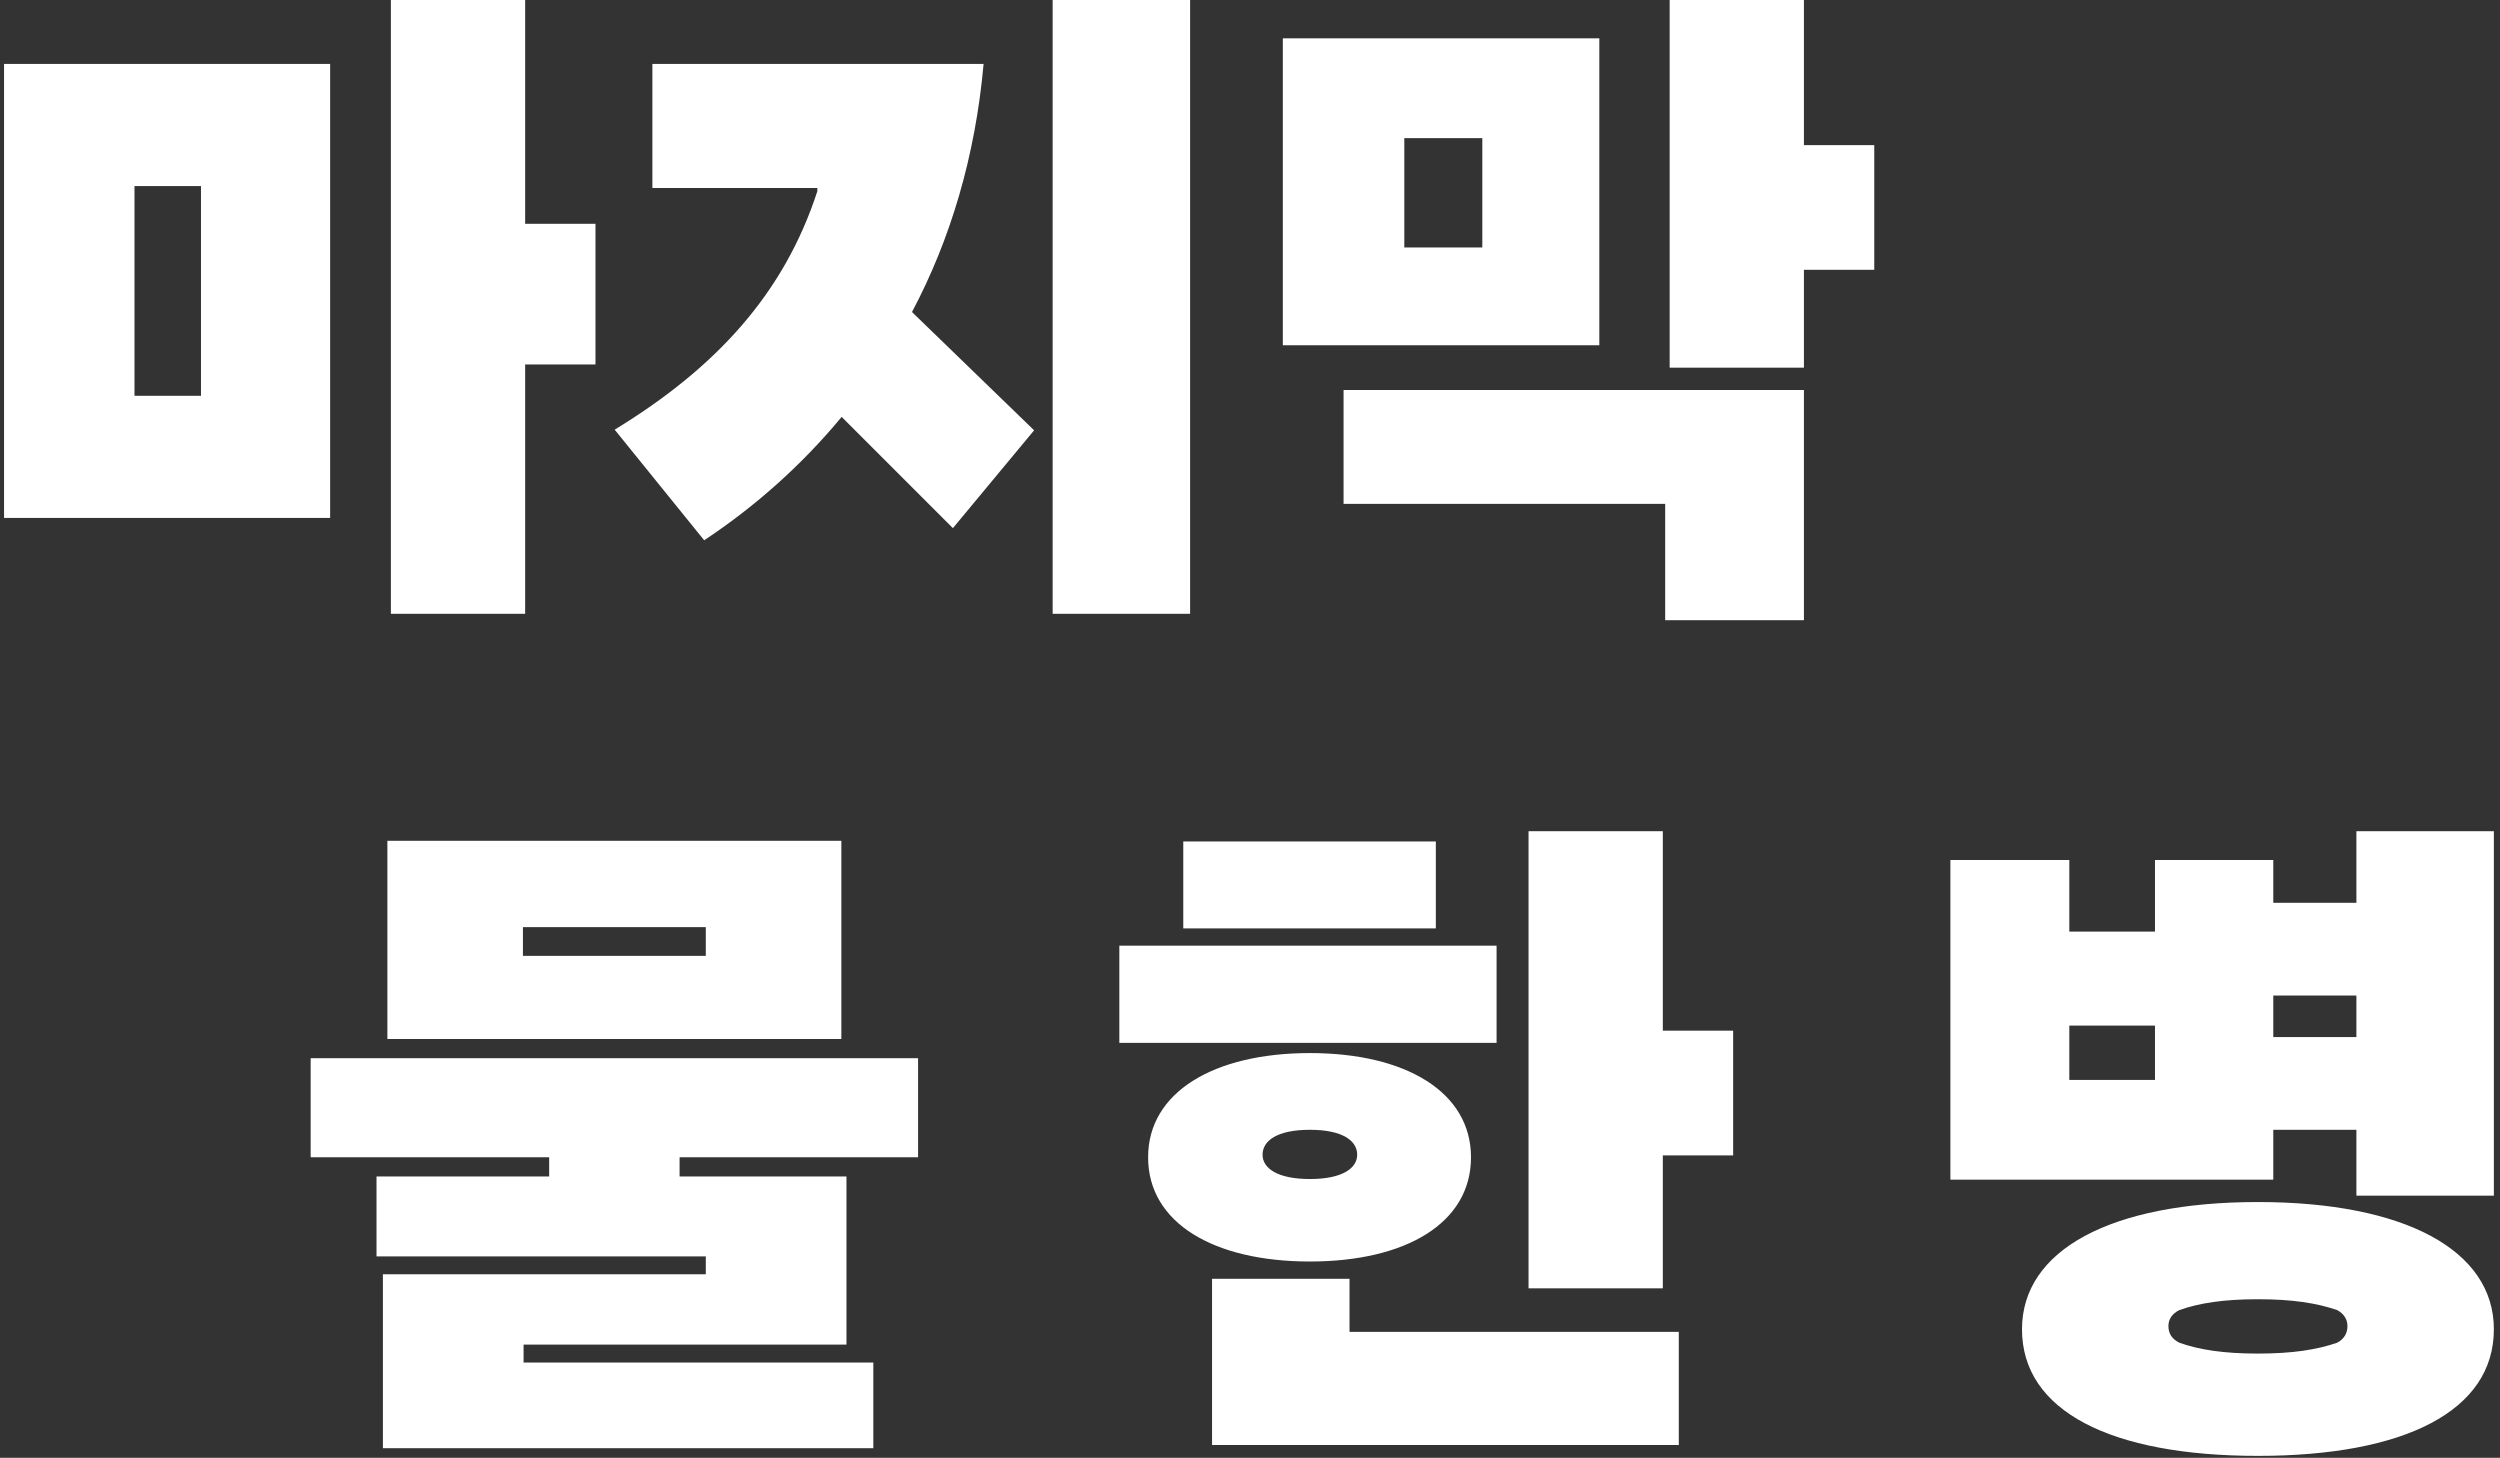 <svg width="391" height="228" viewBox="0 0 391 228" fill="none" xmlns="http://www.w3.org/2000/svg">
<rect x="0" y="0" width="391" height="228" fill="#333333" stroke="none"/>
<path d="M82.134 35H93.134V57H82.134V96H61.134V-1.43051e-06H82.134V35ZM51.634 81H0.634V10H51.634V81ZM31.434 29.1H21.034V61.9H31.434V29.1ZM164.634 96V-1.43051e-06H186.134V96H164.634ZM102.034 10H153.834C152.534 24.5 148.634 37.5 142.634 48.8L161.734 67.3L149.034 82.6L131.634 65.2C125.434 72.7 118.134 79.2 110.134 84.5L96.134 67.2C112.034 57.5 122.634 45.9 127.834 29.9V29.4H102.034V10ZM282.134 22.7H293.134V42.2H282.134V57.5H261.134V-1.43051e-06H282.134V22.7ZM200.634 6H250.134V54H200.634V6ZM219.634 38.7H231.834V21.6H219.634V38.7ZM260.434 78.8H210.134V61H282.134V97H260.434V78.8ZM60.587 131.5H131.587V162.5H60.587V131.5ZM81.787 149.5H110.387V145H81.787V149.5ZM143.587 165.5V181H106.287V184H132.387V210.3H81.887V213.1H136.587V226.5H59.887V199.3H110.387V196.5H58.887V184H85.888V181H48.587V165.5H143.587ZM260.064 130V161.2H271.064V180.7H260.064V201.5H239.064V130H260.064ZM185.064 131.6H224.564V145.2H185.064V131.6ZM175.064 147.9H234.064V163.1H175.064V147.9ZM230.064 181C230.064 191.3 219.864 197.3 204.864 197.3C189.864 197.3 179.564 191.3 179.564 181C179.564 170.8 189.864 164.7 204.864 164.7C219.864 164.7 230.064 170.8 230.064 181ZM197.464 180.6C197.464 182.7 199.764 184.4 204.864 184.4C209.964 184.4 212.264 182.7 212.264 180.6C212.264 178.4 209.964 176.7 204.864 176.7C199.764 176.7 197.464 178.4 197.464 180.6ZM189.564 200H211.064V208.3H262.564V226H189.564V200ZM368.541 141.2V130H390.041V187H368.541V176.7H355.541V184.5H305.041V134.5H323.641V145.7H337.041V134.5H355.541V141.2H368.541ZM355.541 155.7V162.2H368.541V155.7H355.541ZM323.641 168.9H337.041V160.4H323.641V168.9ZM353.141 188C376.041 188 390.041 195.5 390.041 207.9C390.041 220.7 376.041 227.7 353.141 227.7C330.141 227.7 316.241 220.7 316.241 207.9C316.241 195.5 330.141 188 353.141 188ZM365.541 210C366.641 209.4 367.141 208.5 367.141 207.4C367.141 206.4 366.641 205.5 365.541 204.9C362.341 203.8 358.541 203.2 353.141 203.2C347.741 203.2 343.941 203.8 340.841 204.9C339.641 205.5 339.141 206.4 339.141 207.4C339.141 208.5 339.641 209.4 340.841 210C343.941 211.1 347.741 211.7 353.141 211.7C358.541 211.7 362.341 211.1 365.541 210Z" fill="white"/>
</svg>

